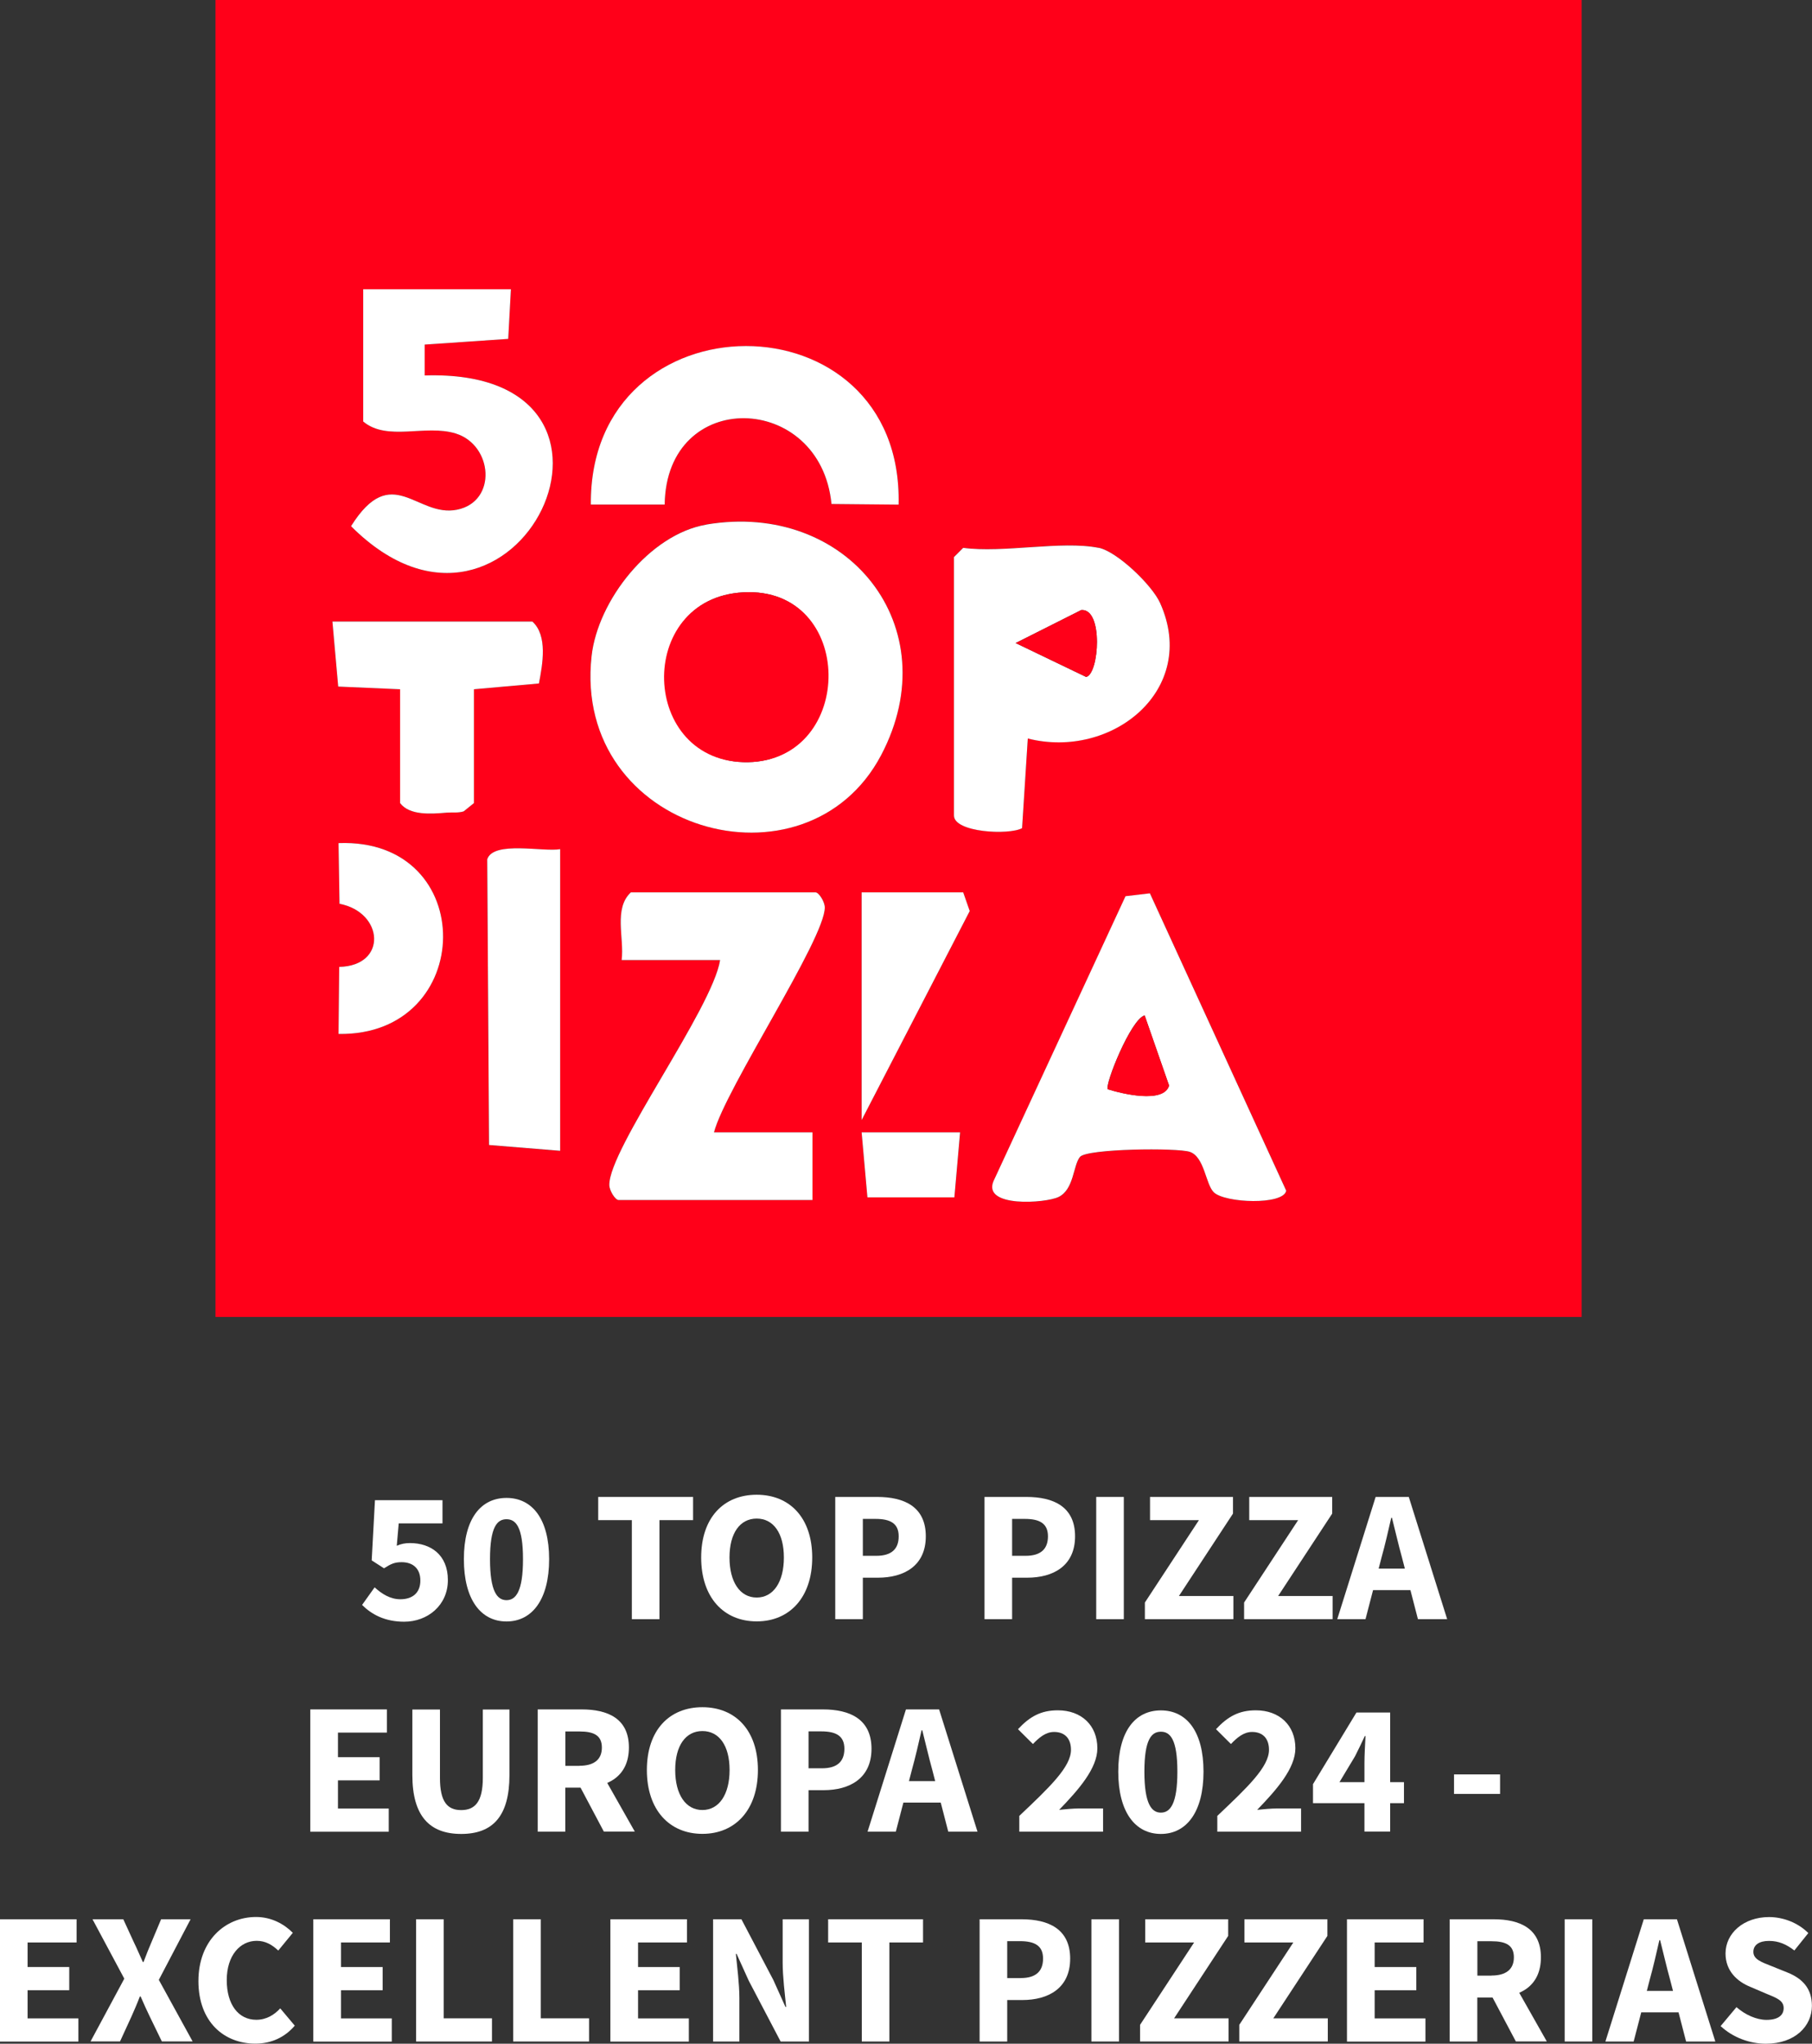 <svg xmlns="http://www.w3.org/2000/svg" id="Capa_2" data-name="Capa 2" viewBox="0 0 221.91 250.28"><rect x="0" y="0" width="221.91" height="250.28" fill="#333333" stroke="none"/><defs><style>      .cls-1 {        fill: #fff;      }      .cls-2 {        fill: #ff0019;      }    </style></defs><g id="HOME_PAGE" data-name="HOME PAGE"><g><g><g><path class="cls-1" d="M44.36,196.52l1.52-2.13c.87.8,1.91,1.46,3.15,1.46,1.49,0,2.45-.79,2.45-2.29s-.94-2.25-2.29-2.25c-.85,0-1.29.19-2.16.75l-1.51-.97.4-7.37h8.27v2.84h-5.36l-.24,2.74c.55-.24,1.02-.33,1.62-.33,2.52,0,4.64,1.42,4.64,4.53s-2.5,5.1-5.35,5.1c-2.38,0-4.01-.91-5.15-2.05Z"></path><path class="cls-1" d="M56.81,190.94c0-4.96,2.08-7.5,5.22-7.5s5.22,2.56,5.22,7.5-2.08,7.63-5.22,7.63-5.22-2.67-5.22-7.63ZM64.05,190.94c0-3.98-.89-4.89-2.02-4.89s-2.02.91-2.02,4.89.89,5.02,2.02,5.02,2.02-1.04,2.02-5.02Z"></path><path class="cls-1" d="M77.38,186.16h-4.12v-2.84h11.62v2.84h-4.12v12.13h-3.38v-12.13Z"></path><path class="cls-1" d="M85.87,190.74c0-4.89,2.76-7.69,6.8-7.69s6.8,2.82,6.8,7.69-2.76,7.82-6.8,7.82-6.8-2.93-6.8-7.82ZM96,190.74c0-3-1.29-4.77-3.33-4.77s-3.33,1.77-3.33,4.77,1.29,4.9,3.33,4.9,3.33-1.9,3.33-4.9Z"></path><path class="cls-1" d="M102.29,183.32h5.14c3.29,0,5.95,1.18,5.95,4.82s-2.69,5.07-5.86,5.07h-1.85v5.08h-3.38v-14.97ZM107.32,190.53c1.86,0,2.74-.83,2.74-2.39s-1-2.13-2.83-2.13h-1.56v4.52h1.65Z"></path><path class="cls-1" d="M120.57,183.32h5.14c3.29,0,5.95,1.18,5.95,4.82s-2.69,5.07-5.86,5.07h-1.85v5.08h-3.38v-14.97ZM125.6,190.53c1.86,0,2.74-.83,2.74-2.39s-1-2.13-2.83-2.13h-1.56v4.52h1.65Z"></path><path class="cls-1" d="M134.25,183.32h3.38v14.97h-3.38v-14.97Z"></path><path class="cls-1" d="M140.21,196.25l6.62-10.09h-5.99v-2.84h10.16v2.04l-6.62,10.09h6.67v2.84h-10.84v-2.04Z"></path><path class="cls-1" d="M152.36,196.25l6.62-10.09h-5.99v-2.84h10.16v2.04l-6.62,10.09h6.67v2.84h-10.84v-2.04Z"></path><path class="cls-1" d="M168.48,183.32h4.05l4.7,14.97h-3.58l-1.96-7.58c-.42-1.5-.82-3.27-1.22-4.83h-.09c-.36,1.58-.76,3.33-1.18,4.83l-1.97,7.58h-3.46l4.7-14.97ZM166.88,192.1h7.2v2.63h-7.2v-2.63Z"></path></g><g><path class="cls-1" d="M38,209.34h9.38v2.84h-5.99v3.01h5.1v2.84h-5.1v3.45h6.22v2.84h-9.61v-14.97Z"></path><path class="cls-1" d="M50.5,217.38v-8.03h3.38v8.38c0,2.93.92,3.94,2.6,3.94s2.65-1.01,2.65-3.94v-8.38h3.26v8.03c0,5.03-2.04,7.21-5.91,7.21s-5.98-2.19-5.98-7.21Z"></path><path class="cls-1" d="M65.85,209.34h5.39c3.17,0,5.78,1.1,5.78,4.66s-2.6,4.92-5.78,4.92h-2.01v5.39h-3.38v-14.97ZM70.97,216.24c1.78,0,2.74-.76,2.74-2.23s-.96-1.97-2.74-1.97h-1.73v4.21h1.73ZM70.62,218.03l2.34-2.17,4.78,8.44h-3.79l-3.33-6.28Z"></path><path class="cls-1" d="M79.22,216.76c0-4.89,2.76-7.69,6.8-7.69s6.8,2.82,6.8,7.69-2.76,7.82-6.8,7.82-6.8-2.93-6.8-7.82ZM89.35,216.76c0-3-1.29-4.77-3.33-4.77s-3.33,1.77-3.33,4.77,1.29,4.9,3.33,4.9,3.33-1.9,3.33-4.9Z"></path><path class="cls-1" d="M95.64,209.34h5.14c3.29,0,5.95,1.18,5.95,4.82s-2.69,5.07-5.86,5.07h-1.85v5.08h-3.38v-14.97ZM100.67,216.55c1.86,0,2.74-.83,2.74-2.39s-1-2.13-2.83-2.13h-1.56v4.52h1.65Z"></path><path class="cls-1" d="M110.96,209.34h4.05l4.7,14.97h-3.58l-1.96-7.58c-.42-1.5-.82-3.27-1.22-4.83h-.09c-.36,1.58-.76,3.33-1.18,4.83l-1.97,7.58h-3.46l4.7-14.97ZM109.36,218.12h7.2v2.63h-7.2v-2.63Z"></path><path class="cls-1" d="M124.83,222.38c3.71-3.51,6.33-6,6.33-8.09,0-1.41-.78-2.19-2.07-2.19-1.04,0-1.86.71-2.59,1.48l-1.83-1.82c1.44-1.54,2.8-2.31,4.88-2.31,2.88,0,4.84,1.83,4.84,4.65,0,2.46-2.29,5.07-4.68,7.54.75-.08,1.77-.17,2.44-.17h2.94v2.84h-10.26v-1.94Z"></path><path class="cls-1" d="M136.95,216.96c0-4.96,2.08-7.5,5.22-7.5s5.22,2.56,5.22,7.5-2.08,7.63-5.22,7.63-5.22-2.67-5.22-7.63ZM144.19,216.96c0-3.98-.89-4.89-2.02-4.89s-2.02.91-2.02,4.89.89,5.02,2.02,5.02,2.02-1.04,2.02-5.02Z"></path><path class="cls-1" d="M149.08,222.38c3.71-3.51,6.33-6,6.33-8.09,0-1.41-.78-2.19-2.07-2.19-1.04,0-1.86.71-2.59,1.48l-1.83-1.82c1.44-1.54,2.8-2.31,4.88-2.31,2.88,0,4.84,1.83,4.84,4.65,0,2.46-2.29,5.07-4.68,7.54.75-.08,1.77-.17,2.44-.17h2.94v2.84h-10.26v-1.94Z"></path><path class="cls-1" d="M167.1,215.88c0-.93.08-2.34.13-3.27h-.09c-.37.82-.78,1.63-1.19,2.46l-1.91,3.18h7.9v2.57h-11.14v-2.33l5.32-8.77h4.13v14.58h-3.15v-8.43Z"></path><path class="cls-1" d="M178.07,217.3h5.64v2.39h-5.64v-2.39Z"></path></g><g><path class="cls-1" d="M0,235.04h9.38v2.84H3.38v3.01h5.1v2.84H3.38v3.45h6.22v2.84H0v-14.97Z"></path><path class="cls-1" d="M15.22,242.31l-3.89-7.27h3.77l1.3,2.83c.34.69.66,1.46,1.09,2.4h.09c.35-.94.66-1.71.96-2.4l1.19-2.83h3.61l-3.89,7.42,4.14,7.54h-3.77l-1.48-3.05c-.38-.77-.72-1.55-1.12-2.46h-.09c-.35.92-.69,1.69-1.03,2.46l-1.4,3.05h-3.61l4.14-7.7Z"></path><path class="cls-1" d="M24.3,242.61c0-4.97,3.28-7.85,7.06-7.85,1.93,0,3.49.91,4.5,1.94l-1.78,2.17c-.75-.7-1.56-1.19-2.64-1.19-2.05,0-3.67,1.81-3.67,4.81s1.43,4.86,3.62,4.86c1.23,0,2.2-.6,2.93-1.4l1.78,2.12c-1.24,1.45-2.9,2.2-4.83,2.2-3.8,0-6.97-2.63-6.97-7.67Z"></path><path class="cls-1" d="M38.37,235.04h9.38v2.84h-5.99v3.01h5.1v2.84h-5.1v3.45h6.22v2.84h-9.61v-14.97Z"></path><path class="cls-1" d="M50.96,235.04h3.38v12.13h5.91v2.84h-9.29v-14.97Z"></path><path class="cls-1" d="M62.85,235.04h3.38v12.13h5.91v2.84h-9.29v-14.97Z"></path><path class="cls-1" d="M74.75,235.04h9.38v2.84h-5.99v3.01h5.1v2.84h-5.1v3.45h6.22v2.84h-9.61v-14.97Z"></path><path class="cls-1" d="M87.33,235.04h3.47l3.91,7.44,1.48,3.29h.09c-.16-1.58-.43-3.68-.43-5.44v-5.29h3.22v14.97h-3.47l-3.91-7.46-1.48-3.27h-.09c.16,1.65.43,3.66.43,5.42v5.31h-3.22v-14.97Z"></path><path class="cls-1" d="M105.54,237.88h-4.12v-2.84h11.62v2.84h-4.12v12.13h-3.38v-12.13Z"></path><path class="cls-1" d="M119.97,235.04h5.14c3.29,0,5.95,1.18,5.95,4.82s-2.69,5.07-5.86,5.07h-1.85v5.08h-3.38v-14.97ZM125,242.24c1.86,0,2.74-.83,2.74-2.39s-1-2.13-2.83-2.13h-1.56v4.52h1.65Z"></path><path class="cls-1" d="M133.66,235.04h3.38v14.97h-3.38v-14.97Z"></path><path class="cls-1" d="M139.62,247.97l6.62-10.09h-5.99v-2.84h10.16v2.04l-6.62,10.09h6.67v2.84h-10.84v-2.04Z"></path><path class="cls-1" d="M151.77,247.97l6.62-10.09h-5.99v-2.84h10.16v2.04l-6.62,10.09h6.67v2.84h-10.84v-2.04Z"></path><path class="cls-1" d="M164.96,235.04h9.38v2.84h-5.99v3.01h5.1v2.84h-5.1v3.45h6.22v2.84h-9.61v-14.97Z"></path><path class="cls-1" d="M177.54,235.04h5.39c3.17,0,5.78,1.1,5.78,4.66s-2.6,4.92-5.78,4.92h-2.01v5.39h-3.38v-14.97ZM182.66,241.93c1.78,0,2.74-.76,2.74-2.23s-.96-1.97-2.74-1.97h-1.73v4.21h1.73ZM182.31,243.73l2.34-2.17,4.78,8.44h-3.79l-3.33-6.28Z"></path><path class="cls-1" d="M191.62,235.04h3.38v14.97h-3.38v-14.97Z"></path><path class="cls-1" d="M201.32,235.04h4.05l4.7,14.97h-3.58l-1.96-7.58c-.42-1.5-.82-3.27-1.22-4.83h-.09c-.36,1.58-.76,3.33-1.18,4.83l-1.97,7.58h-3.46l4.7-14.97ZM199.71,243.81h7.2v2.63h-7.2v-2.63Z"></path><path class="cls-1" d="M210.72,248.12l1.94-2.32c1.06.93,2.44,1.56,3.68,1.56,1.41,0,2.1-.56,2.1-1.44,0-.94-.85-1.24-2.16-1.78l-1.94-.83c-1.55-.63-3.02-1.91-3.02-4.08,0-2.48,2.22-4.46,5.33-4.46,1.72,0,3.53.68,4.81,1.96l-1.71,2.13c-.99-.76-1.92-1.17-3.11-1.17s-1.91.49-1.91,1.34c0,.92.98,1.25,2.29,1.77l1.91.77c1.83.74,2.97,1.96,2.97,4.07,0,2.49-2.07,4.64-5.64,4.64-1.95,0-4.02-.74-5.54-2.16Z"></path></g></g><g><path class="cls-2" d="M193.7,0v161.28H26.39V0h167.31ZM62.57,35.42h-18.09v16.2c2.95,2.47,7.63.3,11.34,1.47,4.54,1.42,5.1,8.32.16,9.33-4.94,1.01-7.98-5.97-12.99,2.02,20.15,20.16,39.12-19.42,9.02-18.46v-3.78s10.23-.7,10.23-.7l.33-6.08ZM110.05,61.8c.6-25.93-37.92-25.84-37.69,0h9.04c.19-14.38,19.09-13.8,20.43-.08l8.22.08ZM86.49,64.24c-6.93,1.18-13.29,9.3-14.04,16.1-2.37,21.52,26.3,29.56,35.47,12.11,8.25-15.69-4.14-31.16-21.43-28.22ZM134.54,67.08c-4.53-.91-11.71.67-16.58,0l-1.13,1.13v31.65c0,2.07,6.71,2.43,8.34,1.55l.7-10.98c10.29,2.6,20.98-5.98,16.21-16.58-1-2.22-5.3-6.33-7.54-6.78ZM58.04,84.41l7.96-.71c.45-2.36,1.1-5.86-.8-7.58h-24.49l.71,7.96,7.58.33v13.94c1.16,1.54,3.82,1.33,5.69,1.17.7-.06,1.42.06,2.1-.16l1.25-1.01v-13.94ZM41.46,126.62c16.87.28,17.27-24.03,0-23.37l.12,7.43c5.42,1.04,5.89,7.6-.04,7.73l-.08,8.21ZM68.6,104c-2.05.37-8.19-1.06-8.94,1.24l.22,34.99,8.71.71v-36.93ZM87.44,138.67c1.39-5.33,13.62-23.7,13.57-27.55,0-.71-.73-1.84-1.14-1.84h-22.61c-2.15,1.99-.79,5.6-1.13,8.29h12.06c-.96,5.97-13.62,23.1-13.57,27.55,0,.71.73,1.84,1.14,1.84h23.74v-8.29h-12.06ZM105.52,137.17l13.24-25.59-.8-2.29h-12.44v27.89ZM140.83,109.41l-2.98.35-16.18,34.92c-1.32,3.22,6.38,2.67,7.97,1.92,1.91-.91,1.78-3.87,2.63-4.91.84-1.02,11.93-1.15,13.45-.62,1.82.63,1.93,3.98,2.95,4.96,1.35,1.3,8.5,1.58,8.86-.2l-16.69-36.41ZM117.58,138.67h-12.06l.71,7.96h10.65l.71-7.96Z"></path><path class="cls-1" d="M86.49,64.24c17.29-2.94,29.68,12.53,21.43,28.22-9.17,17.44-37.84,9.41-35.47-12.11.75-6.8,7.11-14.92,14.04-16.1ZM91.02,72.54c-13.34.72-12.26,21,.58,20.8s13.24-21.55-.58-20.8Z"></path><path class="cls-1" d="M134.54,67.08c2.25.45,6.55,4.56,7.54,6.78,4.76,10.61-5.92,19.19-16.21,16.58l-.7,10.98c-1.63.88-8.34.52-8.34-1.55v-31.65l1.13-1.13c4.87.67,12.05-.91,16.58,0ZM132.41,74.71l-8.03,4.04,8.63,4.15c1.6-.32,2.15-8.45-.61-8.19Z"></path><path class="cls-1" d="M140.83,109.41l16.69,36.41c-.35,1.79-7.5,1.51-8.86.2-1.02-.98-1.13-4.34-2.95-4.96-1.52-.52-12.61-.4-13.45.62-.85,1.04-.72,4-2.63,4.91-1.59.76-9.29,1.31-7.97-1.92l16.18-34.92,2.98-.35ZM135.67,133.39c1.65.53,6.84,1.8,7.5-.45l-2.99-8.59c-1.69.44-4.9,8.5-4.52,9.03Z"></path><path class="cls-1" d="M87.44,138.67h12.06v8.29h-23.74c-.41,0-1.13-1.14-1.14-1.84-.05-4.45,12.62-21.58,13.57-27.55h-12.06c.34-2.69-1.01-6.3,1.13-8.29h22.61c.41,0,1.13,1.14,1.14,1.84.04,3.85-12.18,22.22-13.57,27.55Z"></path><path class="cls-1" d="M62.57,35.42l-.33,6.08-10.23.7v3.78c30.1-.96,11.13,38.62-9.02,18.46,5.01-7.99,8.05-1.01,12.99-2.02,4.94-1.01,4.38-7.91-.16-9.33-3.72-1.16-8.39,1-11.34-1.47v-16.2h18.09Z"></path><path class="cls-1" d="M110.05,61.8l-8.22-.08c-1.34-13.72-20.23-14.31-20.43.07h-9.04c-.23-25.84,38.29-25.93,37.69,0Z"></path><path class="cls-1" d="M58.04,84.41v13.94l-1.25,1.01c-.68.22-1.41.1-2.1.16-1.87.16-4.53.37-5.69-1.17v-13.94l-7.58-.33-.71-7.96h24.49c1.9,1.72,1.25,5.23.8,7.58l-7.96.71Z"></path><path class="cls-1" d="M68.6,104v36.93l-8.71-.71-.22-34.99c.75-2.3,6.89-.86,8.94-1.24Z"></path><path class="cls-1" d="M41.46,126.62l.08-8.21c5.93-.13,5.46-6.69.04-7.73l-.12-7.43c17.27-.66,16.87,23.65,0,23.37Z"></path><polygon class="cls-1" points="105.52 137.17 105.52 109.28 117.96 109.28 118.76 111.57 105.52 137.17"></polygon><polygon class="cls-1" points="117.58 138.67 116.88 146.63 106.23 146.63 105.52 138.67 117.58 138.67"></polygon><path class="cls-2" d="M91.02,72.54c13.82-.75,13.85,20.58.58,20.8s-13.92-20.07-.58-20.8Z"></path><path class="cls-2" d="M132.41,74.71c2.75-.26,2.2,7.87.61,8.19l-8.63-4.15,8.03-4.04Z"></path><path class="cls-2" d="M135.67,133.39c-.38-.54,2.83-8.59,4.52-9.03l2.99,8.59c-.67,2.25-5.85.98-7.5.45Z"></path></g></g></g></svg>
